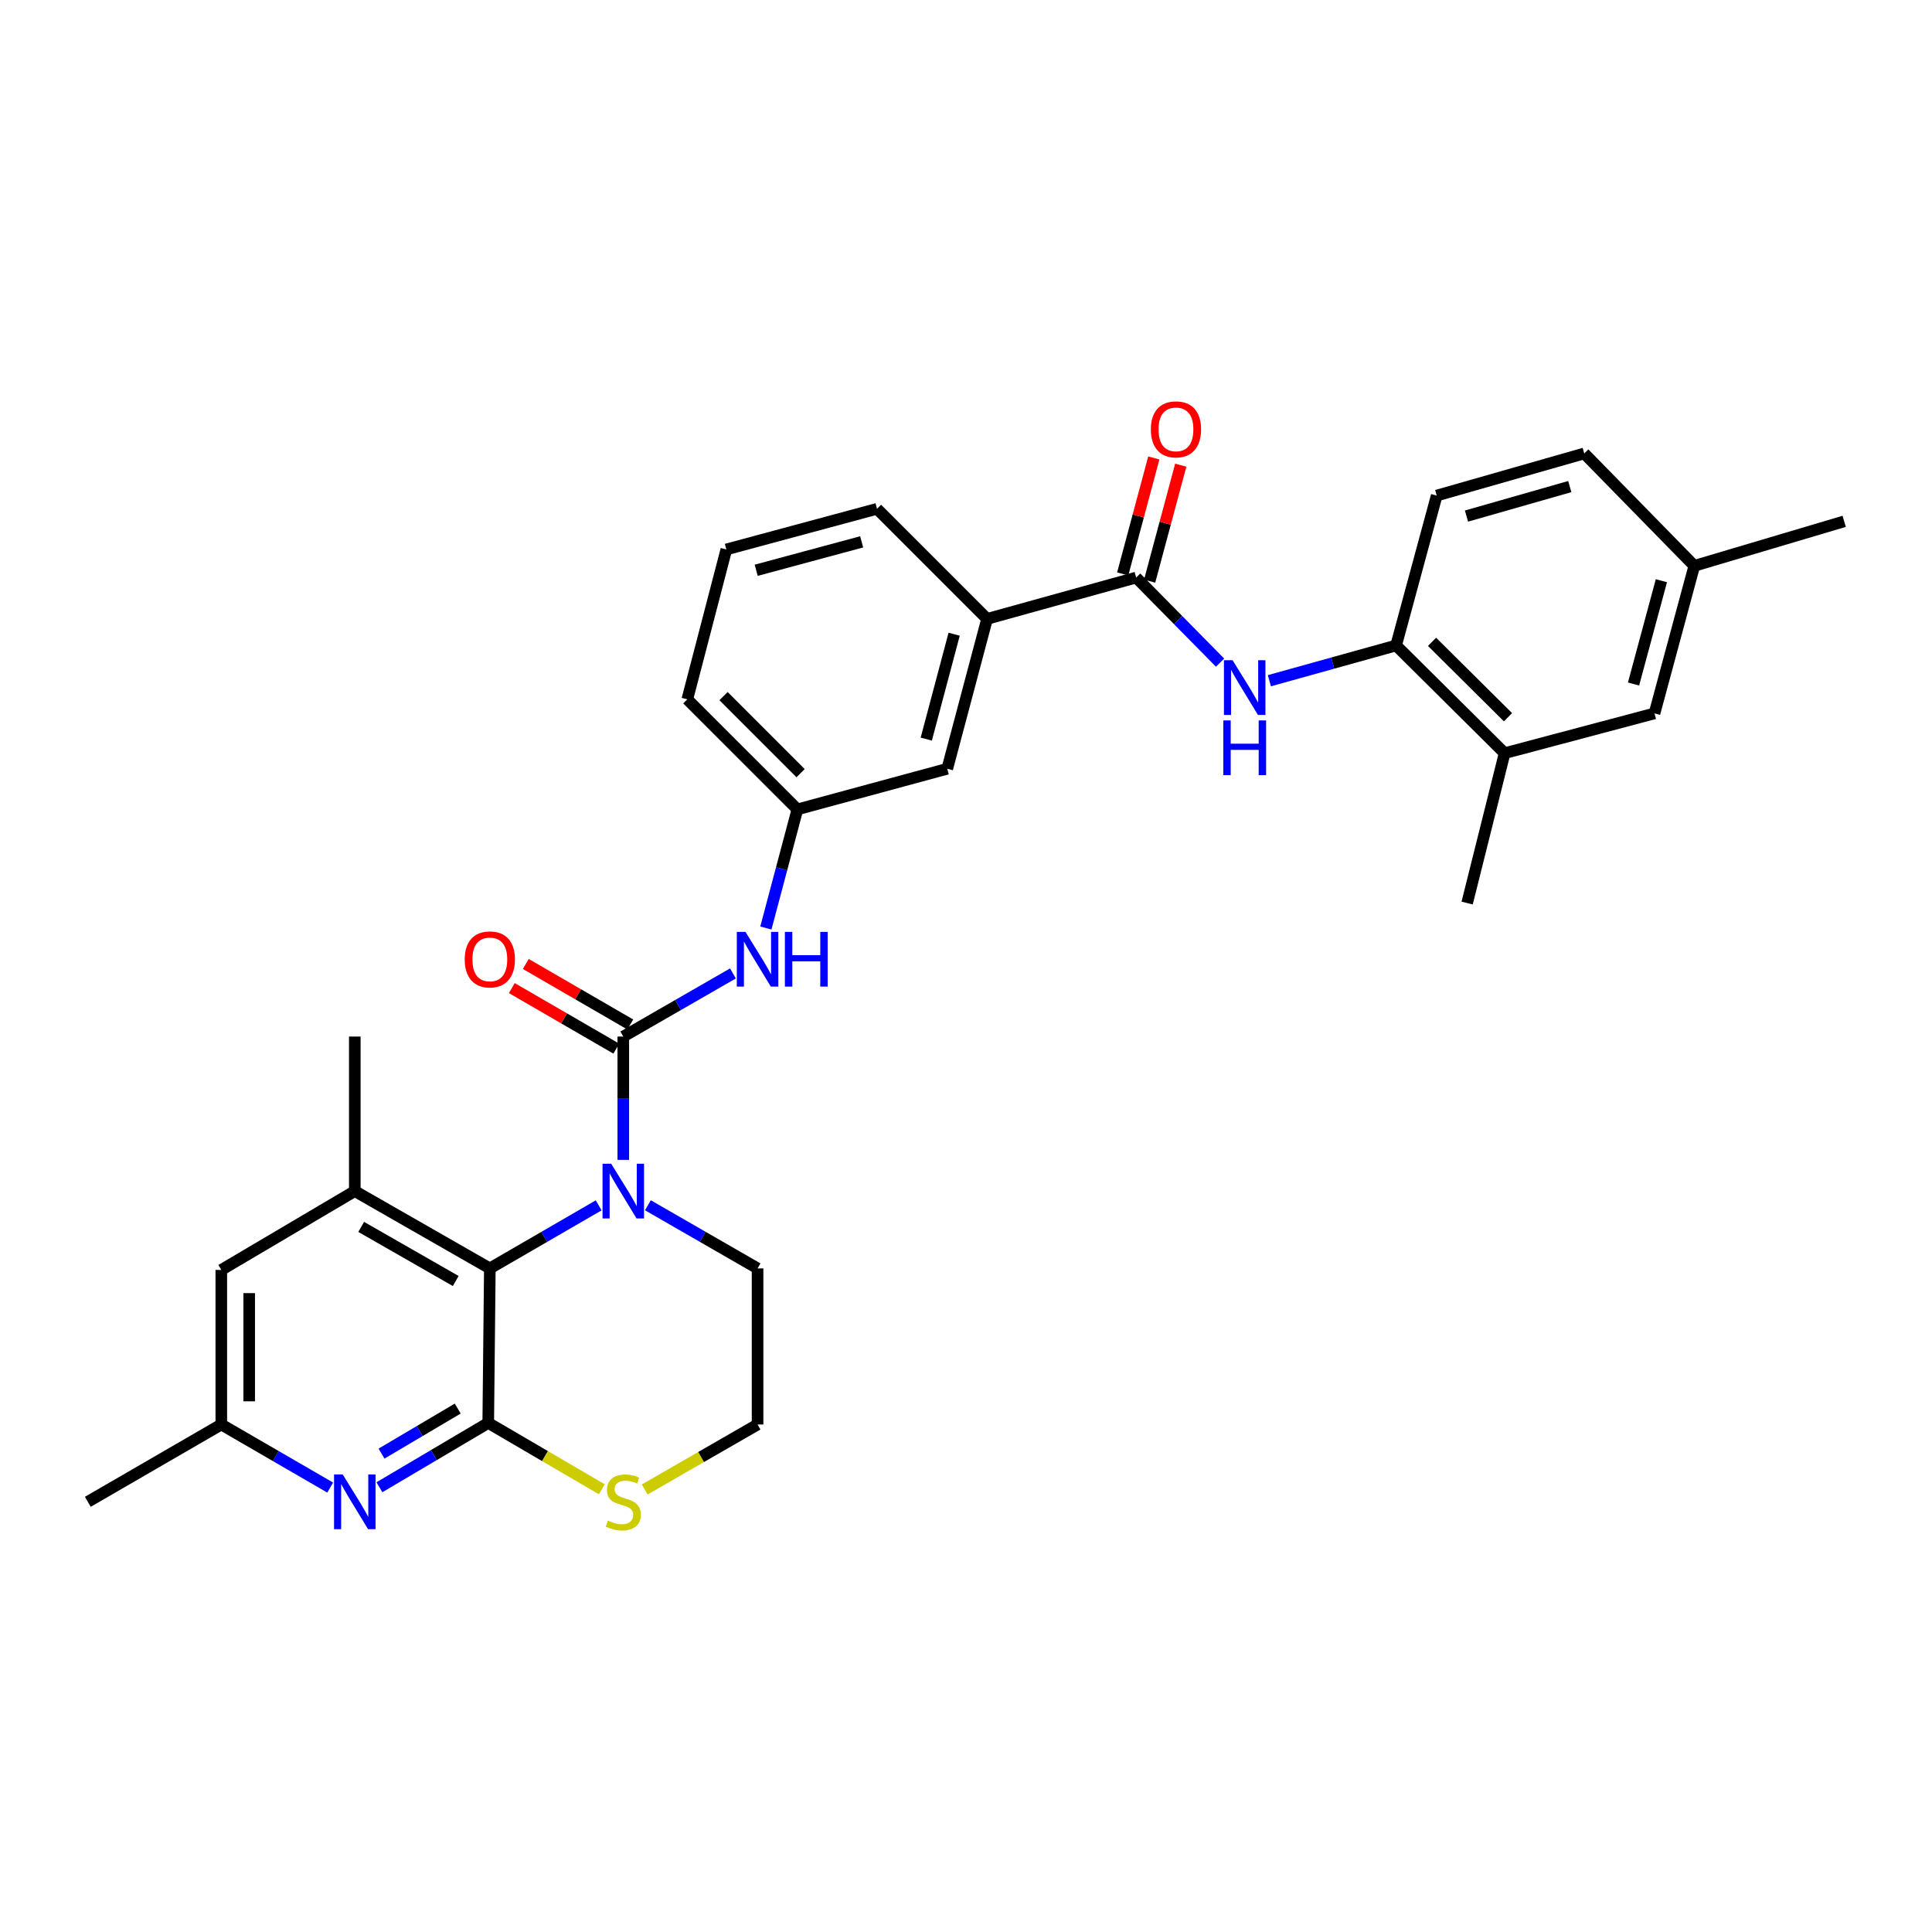 <?xml version='1.0' encoding='iso-8859-1'?>
<svg version='1.1' baseProfile='full'
              xmlns='http://www.w3.org/2000/svg'
                      xmlns:rdkit='http://www.rdkit.org/xml'
                      xmlns:xlink='http://www.w3.org/1999/xlink'
                  xml:space='preserve'
width='1000px' height='1000px' viewBox='0 0 1000 1000'>
<!-- END OF HEADER -->
<rect style='opacity:1.0;fill:#FFFFFF;stroke:none' width='1000' height='1000' x='0' y='0'> </rect>
<path class='bond-0' d='M 322.611,600.348 L 322.611,568.434' style='fill:none;fill-rule:evenodd;stroke:#0000FF;stroke-width:6px;stroke-linecap:butt;stroke-linejoin:miter;stroke-opacity:1' />
<path class='bond-0' d='M 322.611,568.434 L 322.611,536.519' style='fill:none;fill-rule:evenodd;stroke:#000000;stroke-width:6px;stroke-linecap:butt;stroke-linejoin:miter;stroke-opacity:1' />
<path class='bond-2' d='M 309.875,623.886 L 281.707,640.204' style='fill:none;fill-rule:evenodd;stroke:#0000FF;stroke-width:6px;stroke-linecap:butt;stroke-linejoin:miter;stroke-opacity:1' />
<path class='bond-2' d='M 281.707,640.204 L 253.538,656.522' style='fill:none;fill-rule:evenodd;stroke:#000000;stroke-width:6px;stroke-linecap:butt;stroke-linejoin:miter;stroke-opacity:1' />
<path class='bond-20' d='M 335.356,623.845 L 363.736,640.184' style='fill:none;fill-rule:evenodd;stroke:#0000FF;stroke-width:6px;stroke-linecap:butt;stroke-linejoin:miter;stroke-opacity:1' />
<path class='bond-20' d='M 363.736,640.184 L 392.116,656.522' style='fill:none;fill-rule:evenodd;stroke:#000000;stroke-width:6px;stroke-linecap:butt;stroke-linejoin:miter;stroke-opacity:1' />
<path class='bond-7' d='M 322.611,536.519 L 350.991,520.181' style='fill:none;fill-rule:evenodd;stroke:#000000;stroke-width:6px;stroke-linecap:butt;stroke-linejoin:miter;stroke-opacity:1' />
<path class='bond-7' d='M 350.991,520.181 L 379.371,503.842' style='fill:none;fill-rule:evenodd;stroke:#0000FF;stroke-width:6px;stroke-linecap:butt;stroke-linejoin:miter;stroke-opacity:1' />
<path class='bond-12' d='M 326.229,530.273 L 299.191,514.61' style='fill:none;fill-rule:evenodd;stroke:#000000;stroke-width:6px;stroke-linecap:butt;stroke-linejoin:miter;stroke-opacity:1' />
<path class='bond-12' d='M 299.191,514.61 L 272.152,498.946' style='fill:none;fill-rule:evenodd;stroke:#FF0000;stroke-width:6px;stroke-linecap:butt;stroke-linejoin:miter;stroke-opacity:1' />
<path class='bond-12' d='M 318.992,542.765 L 291.954,527.102' style='fill:none;fill-rule:evenodd;stroke:#000000;stroke-width:6px;stroke-linecap:butt;stroke-linejoin:miter;stroke-opacity:1' />
<path class='bond-12' d='M 291.954,527.102 L 264.915,511.438' style='fill:none;fill-rule:evenodd;stroke:#FF0000;stroke-width:6px;stroke-linecap:butt;stroke-linejoin:miter;stroke-opacity:1' />
<path class='bond-1' d='M 252.712,736.51 L 253.538,656.522' style='fill:none;fill-rule:evenodd;stroke:#000000;stroke-width:6px;stroke-linecap:butt;stroke-linejoin:miter;stroke-opacity:1' />
<path class='bond-3' d='M 252.712,736.51 L 224.549,753.156' style='fill:none;fill-rule:evenodd;stroke:#000000;stroke-width:6px;stroke-linecap:butt;stroke-linejoin:miter;stroke-opacity:1' />
<path class='bond-3' d='M 224.549,753.156 L 196.386,769.801' style='fill:none;fill-rule:evenodd;stroke:#0000FF;stroke-width:6px;stroke-linecap:butt;stroke-linejoin:miter;stroke-opacity:1' />
<path class='bond-3' d='M 236.918,729.076 L 217.203,740.728' style='fill:none;fill-rule:evenodd;stroke:#000000;stroke-width:6px;stroke-linecap:butt;stroke-linejoin:miter;stroke-opacity:1' />
<path class='bond-3' d='M 217.203,740.728 L 197.489,752.379' style='fill:none;fill-rule:evenodd;stroke:#0000FF;stroke-width:6px;stroke-linecap:butt;stroke-linejoin:miter;stroke-opacity:1' />
<path class='bond-31' d='M 252.712,736.51 L 282.11,753.68' style='fill:none;fill-rule:evenodd;stroke:#000000;stroke-width:6px;stroke-linecap:butt;stroke-linejoin:miter;stroke-opacity:1' />
<path class='bond-31' d='M 282.11,753.68 L 311.507,770.85' style='fill:none;fill-rule:evenodd;stroke:#CCCC00;stroke-width:6px;stroke-linecap:butt;stroke-linejoin:miter;stroke-opacity:1' />
<path class='bond-5' d='M 253.538,656.522 L 183.64,616.508' style='fill:none;fill-rule:evenodd;stroke:#000000;stroke-width:6px;stroke-linecap:butt;stroke-linejoin:miter;stroke-opacity:1' />
<path class='bond-5' d='M 235.881,663.049 L 186.952,635.039' style='fill:none;fill-rule:evenodd;stroke:#000000;stroke-width:6px;stroke-linecap:butt;stroke-linejoin:miter;stroke-opacity:1' />
<path class='bond-32' d='M 170.903,769.959 L 142.723,753.64' style='fill:none;fill-rule:evenodd;stroke:#0000FF;stroke-width:6px;stroke-linecap:butt;stroke-linejoin:miter;stroke-opacity:1' />
<path class='bond-32' d='M 142.723,753.64 L 114.543,737.321' style='fill:none;fill-rule:evenodd;stroke:#000000;stroke-width:6px;stroke-linecap:butt;stroke-linejoin:miter;stroke-opacity:1' />
<path class='bond-4' d='M 588.081,298.936 L 510.908,320.343' style='fill:none;fill-rule:evenodd;stroke:#000000;stroke-width:6px;stroke-linecap:butt;stroke-linejoin:miter;stroke-opacity:1' />
<path class='bond-6' d='M 588.081,298.936 L 609.795,320.957' style='fill:none;fill-rule:evenodd;stroke:#000000;stroke-width:6px;stroke-linecap:butt;stroke-linejoin:miter;stroke-opacity:1' />
<path class='bond-6' d='M 609.795,320.957 L 631.509,342.978' style='fill:none;fill-rule:evenodd;stroke:#0000FF;stroke-width:6px;stroke-linecap:butt;stroke-linejoin:miter;stroke-opacity:1' />
<path class='bond-17' d='M 595.053,300.807 L 603.105,270.79' style='fill:none;fill-rule:evenodd;stroke:#000000;stroke-width:6px;stroke-linecap:butt;stroke-linejoin:miter;stroke-opacity:1' />
<path class='bond-17' d='M 603.105,270.79 L 611.157,240.774' style='fill:none;fill-rule:evenodd;stroke:#FF0000;stroke-width:6px;stroke-linecap:butt;stroke-linejoin:miter;stroke-opacity:1' />
<path class='bond-17' d='M 581.109,297.066 L 589.161,267.05' style='fill:none;fill-rule:evenodd;stroke:#000000;stroke-width:6px;stroke-linecap:butt;stroke-linejoin:miter;stroke-opacity:1' />
<path class='bond-17' d='M 589.161,267.05 L 597.213,237.033' style='fill:none;fill-rule:evenodd;stroke:#FF0000;stroke-width:6px;stroke-linecap:butt;stroke-linejoin:miter;stroke-opacity:1' />
<path class='bond-13' d='M 183.64,616.508 L 114.543,657.316' style='fill:none;fill-rule:evenodd;stroke:#000000;stroke-width:6px;stroke-linecap:butt;stroke-linejoin:miter;stroke-opacity:1' />
<path class='bond-24' d='M 183.64,616.508 L 183.64,536.519' style='fill:none;fill-rule:evenodd;stroke:#000000;stroke-width:6px;stroke-linecap:butt;stroke-linejoin:miter;stroke-opacity:1' />
<path class='bond-8' d='M 657.022,352.344 L 689.824,343.217' style='fill:none;fill-rule:evenodd;stroke:#0000FF;stroke-width:6px;stroke-linecap:butt;stroke-linejoin:miter;stroke-opacity:1' />
<path class='bond-8' d='M 689.824,343.217 L 722.625,334.09' style='fill:none;fill-rule:evenodd;stroke:#000000;stroke-width:6px;stroke-linecap:butt;stroke-linejoin:miter;stroke-opacity:1' />
<path class='bond-15' d='M 396.412,480.339 L 404.571,449.639' style='fill:none;fill-rule:evenodd;stroke:#0000FF;stroke-width:6px;stroke-linecap:butt;stroke-linejoin:miter;stroke-opacity:1' />
<path class='bond-15' d='M 404.571,449.639 L 412.729,418.939' style='fill:none;fill-rule:evenodd;stroke:#000000;stroke-width:6px;stroke-linecap:butt;stroke-linejoin:miter;stroke-opacity:1' />
<path class='bond-11' d='M 722.625,334.09 L 778.792,389.849' style='fill:none;fill-rule:evenodd;stroke:#000000;stroke-width:6px;stroke-linecap:butt;stroke-linejoin:miter;stroke-opacity:1' />
<path class='bond-11' d='M 741.221,332.208 L 780.538,371.239' style='fill:none;fill-rule:evenodd;stroke:#000000;stroke-width:6px;stroke-linecap:butt;stroke-linejoin:miter;stroke-opacity:1' />
<path class='bond-19' d='M 722.625,334.09 L 743.639,256.508' style='fill:none;fill-rule:evenodd;stroke:#000000;stroke-width:6px;stroke-linecap:butt;stroke-linejoin:miter;stroke-opacity:1' />
<path class='bond-9' d='M 333.696,770.953 L 362.906,754.137' style='fill:none;fill-rule:evenodd;stroke:#CCCC00;stroke-width:6px;stroke-linecap:butt;stroke-linejoin:miter;stroke-opacity:1' />
<path class='bond-9' d='M 362.906,754.137 L 392.116,737.321' style='fill:none;fill-rule:evenodd;stroke:#000000;stroke-width:6px;stroke-linecap:butt;stroke-linejoin:miter;stroke-opacity:1' />
<path class='bond-10' d='M 510.908,320.343 L 490.295,397.909' style='fill:none;fill-rule:evenodd;stroke:#000000;stroke-width:6px;stroke-linecap:butt;stroke-linejoin:miter;stroke-opacity:1' />
<path class='bond-10' d='M 493.863,328.27 L 479.434,382.567' style='fill:none;fill-rule:evenodd;stroke:#000000;stroke-width:6px;stroke-linecap:butt;stroke-linejoin:miter;stroke-opacity:1' />
<path class='bond-33' d='M 510.908,320.343 L 453.938,263.365' style='fill:none;fill-rule:evenodd;stroke:#000000;stroke-width:6px;stroke-linecap:butt;stroke-linejoin:miter;stroke-opacity:1' />
<path class='bond-18' d='M 778.792,389.849 L 856.367,369.252' style='fill:none;fill-rule:evenodd;stroke:#000000;stroke-width:6px;stroke-linecap:butt;stroke-linejoin:miter;stroke-opacity:1' />
<path class='bond-27' d='M 778.792,389.849 L 759.391,467.415' style='fill:none;fill-rule:evenodd;stroke:#000000;stroke-width:6px;stroke-linecap:butt;stroke-linejoin:miter;stroke-opacity:1' />
<path class='bond-14' d='M 114.543,657.316 L 114.543,737.321' style='fill:none;fill-rule:evenodd;stroke:#000000;stroke-width:6px;stroke-linecap:butt;stroke-linejoin:miter;stroke-opacity:1' />
<path class='bond-14' d='M 128.98,669.317 L 128.98,725.32' style='fill:none;fill-rule:evenodd;stroke:#000000;stroke-width:6px;stroke-linecap:butt;stroke-linejoin:miter;stroke-opacity:1' />
<path class='bond-29' d='M 114.543,737.321 L 45.455,777.335' style='fill:none;fill-rule:evenodd;stroke:#000000;stroke-width:6px;stroke-linecap:butt;stroke-linejoin:miter;stroke-opacity:1' />
<path class='bond-16' d='M 412.729,418.939 L 490.295,397.909' style='fill:none;fill-rule:evenodd;stroke:#000000;stroke-width:6px;stroke-linecap:butt;stroke-linejoin:miter;stroke-opacity:1' />
<path class='bond-28' d='M 412.729,418.939 L 355.751,361.977' style='fill:none;fill-rule:evenodd;stroke:#000000;stroke-width:6px;stroke-linecap:butt;stroke-linejoin:miter;stroke-opacity:1' />
<path class='bond-28' d='M 414.389,400.185 L 374.505,360.312' style='fill:none;fill-rule:evenodd;stroke:#000000;stroke-width:6px;stroke-linecap:butt;stroke-linejoin:miter;stroke-opacity:1' />
<path class='bond-34' d='M 856.367,369.252 L 876.963,292.881' style='fill:none;fill-rule:evenodd;stroke:#000000;stroke-width:6px;stroke-linecap:butt;stroke-linejoin:miter;stroke-opacity:1' />
<path class='bond-34' d='M 845.517,354.037 L 859.935,300.577' style='fill:none;fill-rule:evenodd;stroke:#000000;stroke-width:6px;stroke-linecap:butt;stroke-linejoin:miter;stroke-opacity:1' />
<path class='bond-23' d='M 743.639,256.508 L 820.002,234.7' style='fill:none;fill-rule:evenodd;stroke:#000000;stroke-width:6px;stroke-linecap:butt;stroke-linejoin:miter;stroke-opacity:1' />
<path class='bond-23' d='M 759.057,267.119 L 812.512,251.853' style='fill:none;fill-rule:evenodd;stroke:#000000;stroke-width:6px;stroke-linecap:butt;stroke-linejoin:miter;stroke-opacity:1' />
<path class='bond-22' d='M 392.116,656.522 L 392.116,737.321' style='fill:none;fill-rule:evenodd;stroke:#000000;stroke-width:6px;stroke-linecap:butt;stroke-linejoin:miter;stroke-opacity:1' />
<path class='bond-21' d='M 876.963,292.881 L 820.002,234.7' style='fill:none;fill-rule:evenodd;stroke:#000000;stroke-width:6px;stroke-linecap:butt;stroke-linejoin:miter;stroke-opacity:1' />
<path class='bond-30' d='M 876.963,292.881 L 954.545,269.846' style='fill:none;fill-rule:evenodd;stroke:#000000;stroke-width:6px;stroke-linecap:butt;stroke-linejoin:miter;stroke-opacity:1' />
<path class='bond-25' d='M 453.938,263.365 L 375.955,284.387' style='fill:none;fill-rule:evenodd;stroke:#000000;stroke-width:6px;stroke-linecap:butt;stroke-linejoin:miter;stroke-opacity:1' />
<path class='bond-25' d='M 445.998,280.458 L 391.41,295.173' style='fill:none;fill-rule:evenodd;stroke:#000000;stroke-width:6px;stroke-linecap:butt;stroke-linejoin:miter;stroke-opacity:1' />
<path class='bond-26' d='M 375.955,284.387 L 355.751,361.977' style='fill:none;fill-rule:evenodd;stroke:#000000;stroke-width:6px;stroke-linecap:butt;stroke-linejoin:miter;stroke-opacity:1' />
<path  class='atom-0' d='M 316.351 602.348
L 325.631 617.348
Q 326.551 618.828, 328.031 621.508
Q 329.511 624.188, 329.591 624.348
L 329.591 602.348
L 333.351 602.348
L 333.351 630.668
L 329.471 630.668
L 319.511 614.268
Q 318.351 612.348, 317.111 610.148
Q 315.911 607.948, 315.551 607.268
L 315.551 630.668
L 311.871 630.668
L 311.871 602.348
L 316.351 602.348
' fill='#0000FF'/>
<path  class='atom-4' d='M 177.38 763.175
L 186.66 778.175
Q 187.58 779.655, 189.06 782.335
Q 190.54 785.015, 190.62 785.175
L 190.62 763.175
L 194.38 763.175
L 194.38 791.495
L 190.5 791.495
L 180.54 775.095
Q 179.38 773.175, 178.14 770.975
Q 176.94 768.775, 176.58 768.095
L 176.58 791.495
L 172.9 791.495
L 172.9 763.175
L 177.38 763.175
' fill='#0000FF'/>
<path  class='atom-7' d='M 637.989 341.738
L 647.269 356.738
Q 648.189 358.218, 649.669 360.898
Q 651.149 363.578, 651.229 363.738
L 651.229 341.738
L 654.989 341.738
L 654.989 370.058
L 651.109 370.058
L 641.149 353.658
Q 639.989 351.738, 638.749 349.538
Q 637.549 347.338, 637.189 346.658
L 637.189 370.058
L 633.509 370.058
L 633.509 341.738
L 637.989 341.738
' fill='#0000FF'/>
<path  class='atom-7' d='M 633.169 372.89
L 637.009 372.89
L 637.009 384.93
L 651.489 384.93
L 651.489 372.89
L 655.329 372.89
L 655.329 401.21
L 651.489 401.21
L 651.489 388.13
L 637.009 388.13
L 637.009 401.21
L 633.169 401.21
L 633.169 372.89
' fill='#0000FF'/>
<path  class='atom-8' d='M 385.856 482.345
L 395.136 497.345
Q 396.056 498.825, 397.536 501.505
Q 399.016 504.185, 399.096 504.345
L 399.096 482.345
L 402.856 482.345
L 402.856 510.665
L 398.976 510.665
L 389.016 494.265
Q 387.856 492.345, 386.616 490.145
Q 385.416 487.945, 385.056 487.265
L 385.056 510.665
L 381.376 510.665
L 381.376 482.345
L 385.856 482.345
' fill='#0000FF'/>
<path  class='atom-8' d='M 406.256 482.345
L 410.096 482.345
L 410.096 494.385
L 424.576 494.385
L 424.576 482.345
L 428.416 482.345
L 428.416 510.665
L 424.576 510.665
L 424.576 497.585
L 410.096 497.585
L 410.096 510.665
L 406.256 510.665
L 406.256 482.345
' fill='#0000FF'/>
<path  class='atom-10' d='M 314.611 787.055
Q 314.931 787.175, 316.251 787.735
Q 317.571 788.295, 319.011 788.655
Q 320.491 788.975, 321.931 788.975
Q 324.611 788.975, 326.171 787.695
Q 327.731 786.375, 327.731 784.095
Q 327.731 782.535, 326.931 781.575
Q 326.171 780.615, 324.971 780.095
Q 323.771 779.575, 321.771 778.975
Q 319.251 778.215, 317.731 777.495
Q 316.251 776.775, 315.171 775.255
Q 314.131 773.735, 314.131 771.175
Q 314.131 767.615, 316.531 765.415
Q 318.971 763.215, 323.771 763.215
Q 327.051 763.215, 330.771 764.775
L 329.851 767.855
Q 326.451 766.455, 323.891 766.455
Q 321.131 766.455, 319.611 767.615
Q 318.091 768.735, 318.131 770.695
Q 318.131 772.215, 318.891 773.135
Q 319.691 774.055, 320.811 774.575
Q 321.971 775.095, 323.891 775.695
Q 326.451 776.495, 327.971 777.295
Q 329.491 778.095, 330.571 779.735
Q 331.691 781.335, 331.691 784.095
Q 331.691 788.015, 329.051 790.135
Q 326.451 792.215, 322.091 792.215
Q 319.571 792.215, 317.651 791.655
Q 315.771 791.135, 313.531 790.215
L 314.611 787.055
' fill='#CCCC00'/>
<path  class='atom-13' d='M 240.538 496.585
Q 240.538 489.785, 243.898 485.985
Q 247.258 482.185, 253.538 482.185
Q 259.818 482.185, 263.178 485.985
Q 266.538 489.785, 266.538 496.585
Q 266.538 503.465, 263.138 507.385
Q 259.738 511.265, 253.538 511.265
Q 247.298 511.265, 243.898 507.385
Q 240.538 503.505, 240.538 496.585
M 253.538 508.065
Q 257.858 508.065, 260.178 505.185
Q 262.538 502.265, 262.538 496.585
Q 262.538 491.025, 260.178 488.225
Q 257.858 485.385, 253.538 485.385
Q 249.218 485.385, 246.858 488.185
Q 244.538 490.985, 244.538 496.585
Q 244.538 502.305, 246.858 505.185
Q 249.218 508.065, 253.538 508.065
' fill='#FF0000'/>
<path  class='atom-18' d='M 595.678 222.236
Q 595.678 215.436, 599.038 211.636
Q 602.398 207.836, 608.678 207.836
Q 614.958 207.836, 618.318 211.636
Q 621.678 215.436, 621.678 222.236
Q 621.678 229.116, 618.278 233.036
Q 614.878 236.916, 608.678 236.916
Q 602.438 236.916, 599.038 233.036
Q 595.678 229.156, 595.678 222.236
M 608.678 233.716
Q 612.998 233.716, 615.318 230.836
Q 617.678 227.916, 617.678 222.236
Q 617.678 216.676, 615.318 213.876
Q 612.998 211.036, 608.678 211.036
Q 604.358 211.036, 601.998 213.836
Q 599.678 216.636, 599.678 222.236
Q 599.678 227.956, 601.998 230.836
Q 604.358 233.716, 608.678 233.716
' fill='#FF0000'/>
</svg>
